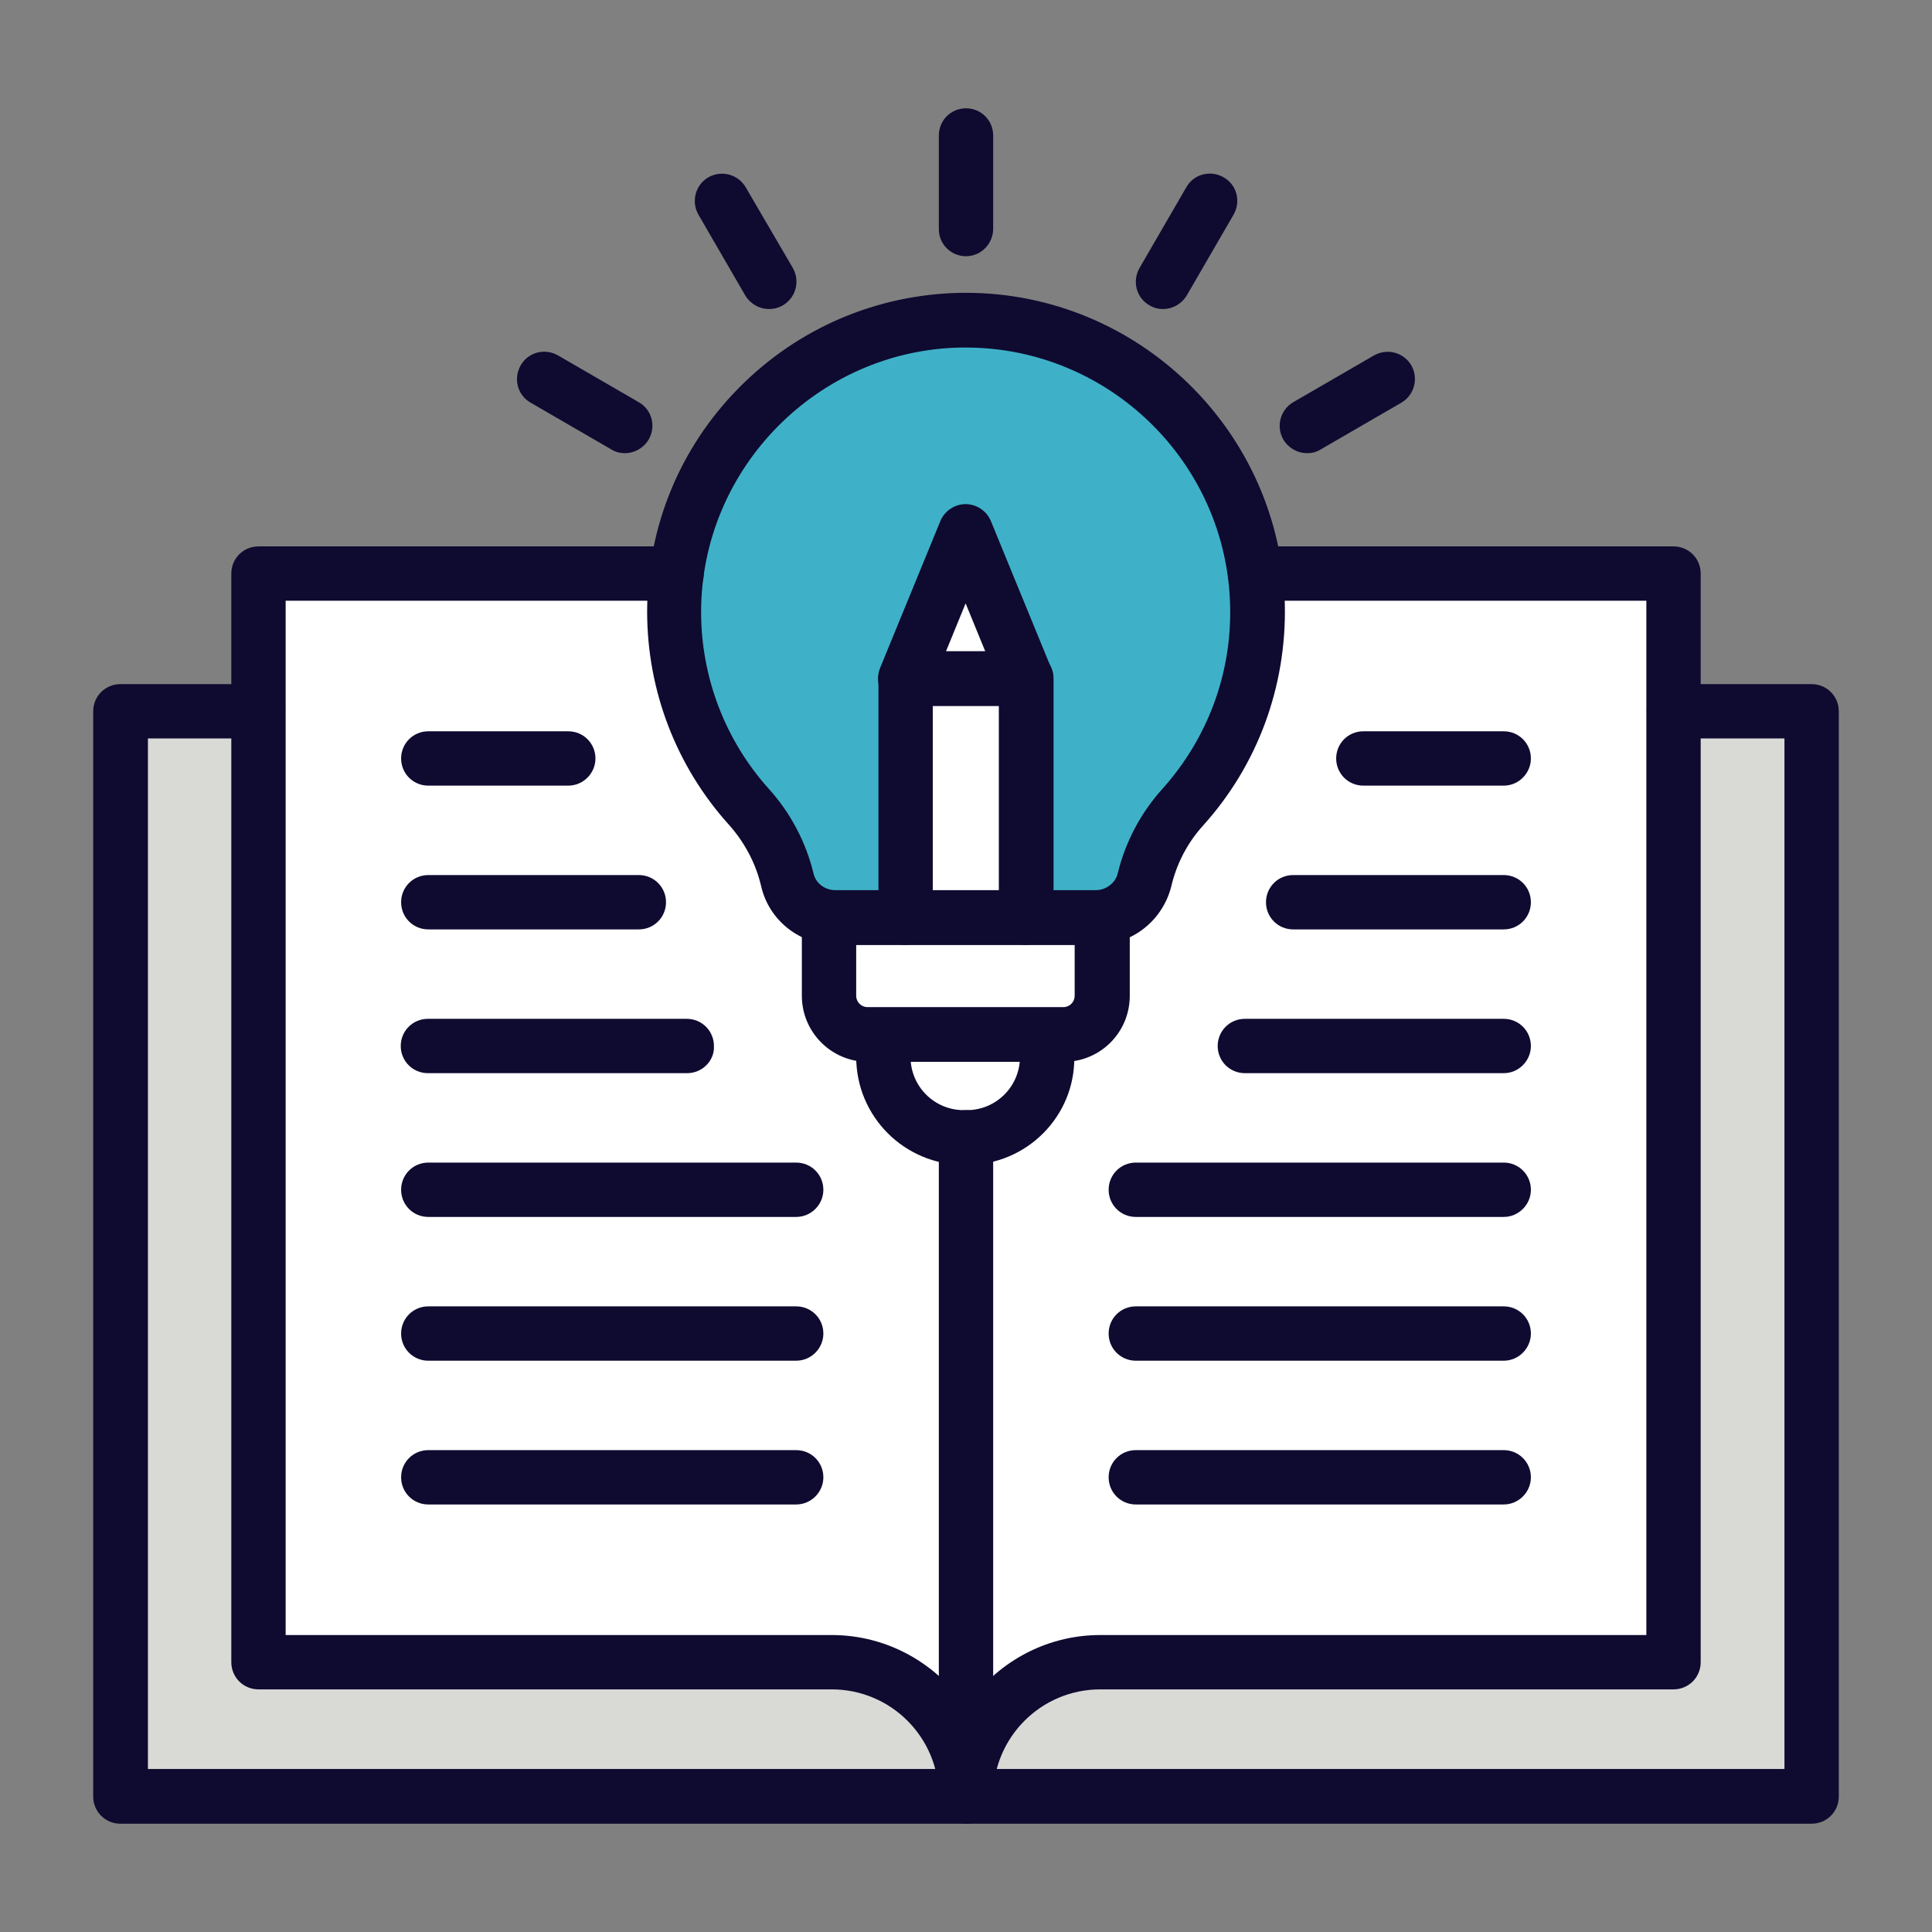 <svg xmlns="http://www.w3.org/2000/svg" xmlns:xlink="http://www.w3.org/1999/xlink" id="Layer_1" x="0px" y="0px" viewBox="0 0 512 512" style="enable-background:new 0 0 512 512;" xml:space="preserve"><rect x="0" y="0" width="512" height="512" fill="#808080" stroke="none"/><style type="text/css">	.st0{fill:#FFFFFF;}	.st1{fill:#3EB1C8;}	.st2{fill:#D9D9D6;}	.st3{fill:#0F0A30;}</style><g>	<g>		<g>			<g>				<g id="XMLID_1_">					<path class="st0" d="M255.9,140.8l16,39h-32L255.9,140.8z"></path>					<path class="st0" d="M239.9,179.8h32v63.4h-32V179.8z"></path>					<path class="st1" d="M179.3,152c5-37.5,36.7-66.5,75.4-67.1c39.5-0.6,72.8,28.8,77.9,67.1c0.4,2.8,0.6,5.7,0.7,8.6      c0.4,20.5-7.1,39.2-19.8,53.3c-5,5.6-8.5,12.2-10.2,19.4c-1.4,5.9-6.7,10-12.8,10h-18.5v-63.4l-16-39l-16,39v63.4h-18.5      c-6.1,0-11.4-4.1-12.8-10c-1.7-7.2-5.2-13.8-10.2-19.4c-12.3-13.7-19.8-31.8-19.8-51.7C178.6,158.7,178.9,155.3,179.3,152      L179.3,152z"></path>					<path class="st0" d="M271.9,243.2h18.5h1.7v20.7c0,5.7-4.6,10.3-10.3,10.3h-4.2h-43.5H230c-5.7,0-10.3-4.6-10.3-10.3v-20.7h1.7      h18.5H271.9z"></path>					<path class="st0" d="M277.7,274.5v5.5c0,11.8-9.6,21.4-21.4,21.4H256h-0.4c-11.8,0-21.4-9.6-21.4-21.4v-5.5v-0.4h43.5V274.5z"></path>					<path class="st2" d="M480.1,188.5v287.6H256c0-19.7,15.9-35.6,35.6-35.6h151.9v-252H480.1z"></path>					<path class="st2" d="M220.4,440.5c19.7,0,35.6,15.9,35.6,35.6H31.9V188.5h36.5v252H220.4z"></path>					<g>						<path class="st0" d="M256,476.1V301.4h0.3c11.8,0,21.4-9.6,21.4-21.4v-5.5v-0.4h4.2c5.7,0,10.3-4.6,10.3-10.3v-20.7h-1.7       c6.1,0,11.4-4.1,12.8-10c1.7-7.2,5.2-13.8,10.2-19.4c12.6-14.1,20.2-32.8,19.8-53.3c-0.1-2.9-0.3-5.8-0.7-8.6h110.9v36.5v252       H291.6C271.9,440.5,256,456.4,256,476.1L256,476.1z"></path>						<path class="st0" d="M256,301.4v174.6c0-19.7-15.9-35.6-35.6-35.6H68.5v-252V152h110.8c-0.4,3.3-0.7,6.8-0.7,10.2       c0,19.9,7.5,38,19.8,51.7c5,5.6,8.5,12.2,10.2,19.4c1.4,5.9,6.7,10,12.8,10h-1.7v20.7c0,5.7,4.6,10.3,10.3,10.3h4.2v0.4v5.5       c0,11.8,9.6,21.4,21.4,21.4H256z"></path>					</g>				</g>			</g>		</g>	</g>	<g>		<g>			<g>				<g>					<g>						<path class="st3" d="M256,483.3c-4,0-7.2-3.2-7.2-7.2V301.4c0-4,3.2-7.2,7.2-7.2c4,0,7.2,3.2,7.2,7.2v174.6       C263.2,480.1,260,483.3,256,483.3z"></path>					</g>					<g>						<path class="st3" d="M256,483.3c-4,0-7.2-3.2-7.2-7.2c0-15.7-12.7-28.4-28.4-28.4H68.5c-4,0-7.2-3.2-7.2-7.2V152       c0-4,3.2-7.2,7.2-7.2h110.8c4,0,7.2,3.2,7.2,7.2s-3.2,7.2-7.2,7.2H75.7v274.1h144.7c14.8,0,27.9,7.6,35.6,19.1       c7.7-11.5,20.8-19.1,35.6-19.1h144.7V159.2H332.6c-4,0-7.2-3.2-7.2-7.2s3.2-7.2,7.2-7.2h110.9c4,0,7.2,3.2,7.2,7.2v288.5       c0,4-3.2,7.2-7.2,7.2H291.6c-15.7,0-28.4,12.7-28.4,28.4C263.2,480.1,260,483.3,256,483.3z"></path>					</g>				</g>				<g>					<path class="st3" d="M480.1,483.3H31.9c-4,0-7.2-3.2-7.2-7.2V188.5c0-4,3.2-7.2,7.2-7.2h36.5c4,0,7.2,3.2,7.2,7.2      s-3.2,7.2-7.2,7.2H39.2v273.1h433.7V195.7h-29.3c-4,0-7.2-3.2-7.2-7.2s3.2-7.2,7.2-7.2h36.5c4,0,7.2,3.2,7.2,7.2v287.6      C487.3,480.1,484.1,483.3,480.1,483.3z"></path>				</g>				<g>					<g>						<path class="st3" d="M150.6,208.2h-37.1c-4,0-7.2-3.2-7.2-7.2c0-4,3.2-7.2,7.2-7.2h37.1c4,0,7.2,3.2,7.2,7.2       C157.8,204.9,154.6,208.2,150.6,208.2z"></path>					</g>					<g>						<path class="st3" d="M169.3,246.3h-55.8c-4,0-7.2-3.2-7.2-7.2s3.2-7.2,7.2-7.2h55.8c4,0,7.2,3.2,7.2,7.2       S173.3,246.3,169.3,246.3z"></path>					</g>					<g>						<path class="st3" d="M182.1,284.4h-68.7c-4,0-7.2-3.2-7.2-7.2c0-4,3.2-7.2,7.2-7.2h68.6c4,0,7.2,3.2,7.2,7.2       C189.4,281.1,186.1,284.4,182.1,284.4z"></path>					</g>					<g>						<path class="st3" d="M211,322.5h-97.5c-4,0-7.2-3.2-7.2-7.2c0-4,3.2-7.2,7.2-7.2H211c4,0,7.2,3.2,7.2,7.2       C218.2,319.2,215,322.5,211,322.5z"></path>					</g>					<g>						<path class="st3" d="M211,360.6h-97.5c-4,0-7.2-3.2-7.2-7.2c0-4,3.2-7.2,7.2-7.2H211c4,0,7.2,3.2,7.2,7.2       C218.2,357.3,215,360.6,211,360.6z"></path>					</g>					<g>						<path class="st3" d="M211,398.7h-97.5c-4,0-7.2-3.2-7.2-7.2c0-4,3.2-7.2,7.2-7.2H211c4,0,7.2,3.2,7.2,7.2       C218.2,395.4,215,398.7,211,398.7z"></path>					</g>				</g>				<g>					<g>						<path class="st3" d="M398.5,208.2h-37.2c-4,0-7.2-3.2-7.2-7.2c0-4,3.2-7.2,7.2-7.2h37.2c4,0,7.2,3.2,7.2,7.2       C405.7,204.9,402.5,208.2,398.5,208.2z"></path>					</g>					<g>						<path class="st3" d="M398.5,246.3h-55.8c-4,0-7.2-3.2-7.2-7.2s3.2-7.2,7.2-7.2h55.8c4,0,7.2,3.2,7.2,7.2       S402.5,246.3,398.5,246.3z"></path>					</g>					<g>						<path class="st3" d="M398.5,284.4h-68.6c-4,0-7.2-3.2-7.2-7.2c0-4,3.2-7.2,7.2-7.2h68.6c4,0,7.2,3.2,7.2,7.2       C405.7,281.1,402.5,284.4,398.5,284.4L398.5,284.4z"></path>					</g>					<g>						<path class="st3" d="M398.5,322.5H301c-4,0-7.2-3.2-7.2-7.2c0-4,3.2-7.2,7.2-7.2h97.5c4,0,7.2,3.2,7.2,7.2       C405.7,319.2,402.5,322.5,398.5,322.5z"></path>					</g>					<g>						<path class="st3" d="M398.5,360.6H301c-4,0-7.2-3.2-7.2-7.2c0-4,3.2-7.2,7.2-7.2h97.5c4,0,7.2,3.2,7.2,7.2       C405.7,357.3,402.5,360.6,398.5,360.6z"></path>					</g>					<g>						<path class="st3" d="M398.5,398.7H301c-4,0-7.2-3.2-7.2-7.2c0-4,3.2-7.2,7.2-7.2h97.5c4,0,7.2,3.2,7.2,7.2       C405.7,395.4,402.5,398.7,398.5,398.7z"></path>					</g>				</g>			</g>		</g>		<g>			<g>				<g>					<g>						<path class="st3" d="M281.9,281.4H230c-9.7,0-17.5-7.9-17.5-17.5v-20.7c0-4,3.2-7.2,7.2-7.2h72.5c4,0,7.2,3.2,7.2,7.2v20.7       C299.4,273.6,291.6,281.4,281.9,281.4z M226.9,250.4v13.5c0,1.7,1.4,3,3,3h51.9c1.7,0,3-1.4,3-3v-13.5H226.9z"></path>					</g>					<g>						<path class="st3" d="M256.3,308.7h-0.8c-15.8,0-28.6-12.8-28.6-28.6v-5.5c0-4,3.2-7.2,7.2-7.2s7.2,3.2,7.2,7.2v5.5       c0,7.8,6.3,14.1,14.1,14.1h0.8c7.8,0,14.1-6.3,14.1-14.1v-5.5c0-4,3.2-7.2,7.2-7.2s7.2,3.2,7.2,7.2v5.5       C284.9,295.8,272.1,308.7,256.3,308.7z"></path>					</g>					<g>						<path class="st3" d="M290.5,250.4h-69c-9.5,0-17.7-6.4-19.8-15.6c-1.4-6-4.4-11.6-8.5-16.2c-14-15.5-21.7-35.6-21.7-56.5       c0-22.4,8.6-43.4,24.3-59.3c15.7-15.9,36.6-24.8,58.9-25.2c0.4,0,0.9,0,1.3,0c45.8,0,83.6,36.9,84.5,82.8       c0.4,21.6-7.2,42.3-21.6,58.3c-4.2,4.6-7.1,10.2-8.5,16.2C308.1,244,300,250.4,290.5,250.4z M255.9,92.1c-0.4,0-0.7,0-1.1,0       c-38,0.6-69,32-69,70.1c0,17.3,6.4,34,17.9,46.8c5.8,6.4,9.9,14.2,11.9,22.5c0.6,2.6,3,4.4,5.8,4.4h69c2.7,0,5.2-1.9,5.8-4.4       c2-8.3,6.1-16.1,11.9-22.5c11.9-13.3,18.3-30.4,17.9-48.3C325.2,122.6,293.9,92.1,255.9,92.1L255.9,92.1z"></path>					</g>					<g>						<g>							<g>								<path class="st3" d="M271.9,250.4c-4,0-7.2-3.2-7.2-7.2v-56.2h-17.5v56.2c0,4-3.2,7.2-7.2,7.2c-4,0-7.2-3.2-7.2-7.2v-63.4         c0-4,3.2-7.2,7.2-7.2h32c4,0,7.2,3.2,7.2,7.2v63.4C279.2,247.2,275.9,250.4,271.9,250.4L271.9,250.4z"></path>							</g>							<g>								<path class="st3" d="M271.9,187.1h-32c-2.4,0-4.7-1.2-6-3.2c-1.3-2-1.6-4.5-0.7-6.8l16-39c1.1-2.7,3.8-4.5,6.7-4.5         c2.9,0,5.6,1.8,6.7,4.5l16,39c0.9,2.2,0.7,4.8-0.7,6.8C276.6,185.9,274.3,187.1,271.9,187.1L271.9,187.1z M250.7,172.6h10.4         l-5.2-12.7L250.7,172.6z"></path>							</g>						</g>					</g>				</g>				<g>					<g>						<path class="st3" d="M256,67.9c-4,0-7.2-3.2-7.2-7.2V35.9c0-4,3.2-7.2,7.2-7.2c4,0,7.2,3.2,7.2,7.2v24.7       C263.2,64.6,260,67.9,256,67.9z"></path>					</g>					<g>						<path class="st3" d="M203.8,81.9c-2.5,0-4.9-1.3-6.3-3.6l-12.4-21.4c-2-3.5-0.8-7.9,2.6-9.9c3.5-2,7.9-0.8,9.9,2.6L210.1,71       c2,3.5,0.8,7.9-2.6,9.9C206.3,81.6,205,81.9,203.8,81.9z"></path>					</g>					<g>						<path class="st3" d="M165.6,120.1c-1.2,0-2.5-0.3-3.6-1l-21.4-12.4c-3.5-2-4.6-6.4-2.6-9.9c2-3.5,6.4-4.6,9.9-2.6l21.4,12.4       c3.5,2,4.6,6.4,2.6,9.9C170.5,118.8,168.1,120.1,165.6,120.1L165.6,120.1z"></path>					</g>					<g>						<path class="st3" d="M346.4,120.1c-2.5,0-4.9-1.3-6.3-3.6c-2-3.5-0.8-7.9,2.6-9.9l21.4-12.4c3.5-2,7.9-0.8,9.9,2.6       c2,3.5,0.8,7.9-2.6,9.9L350,119.1C348.9,119.8,347.7,120.1,346.4,120.1z"></path>					</g>					<g>						<path class="st3" d="M308.2,81.9c-1.2,0-2.5-0.3-3.6-1c-3.5-2-4.6-6.4-2.6-9.9l12.4-21.4c2-3.5,6.4-4.6,9.9-2.6       c3.5,2,4.6,6.4,2.6,9.9l-12.4,21.4C313.1,80.6,310.7,81.9,308.2,81.9z"></path>					</g>				</g>			</g>		</g>	</g></g></svg>